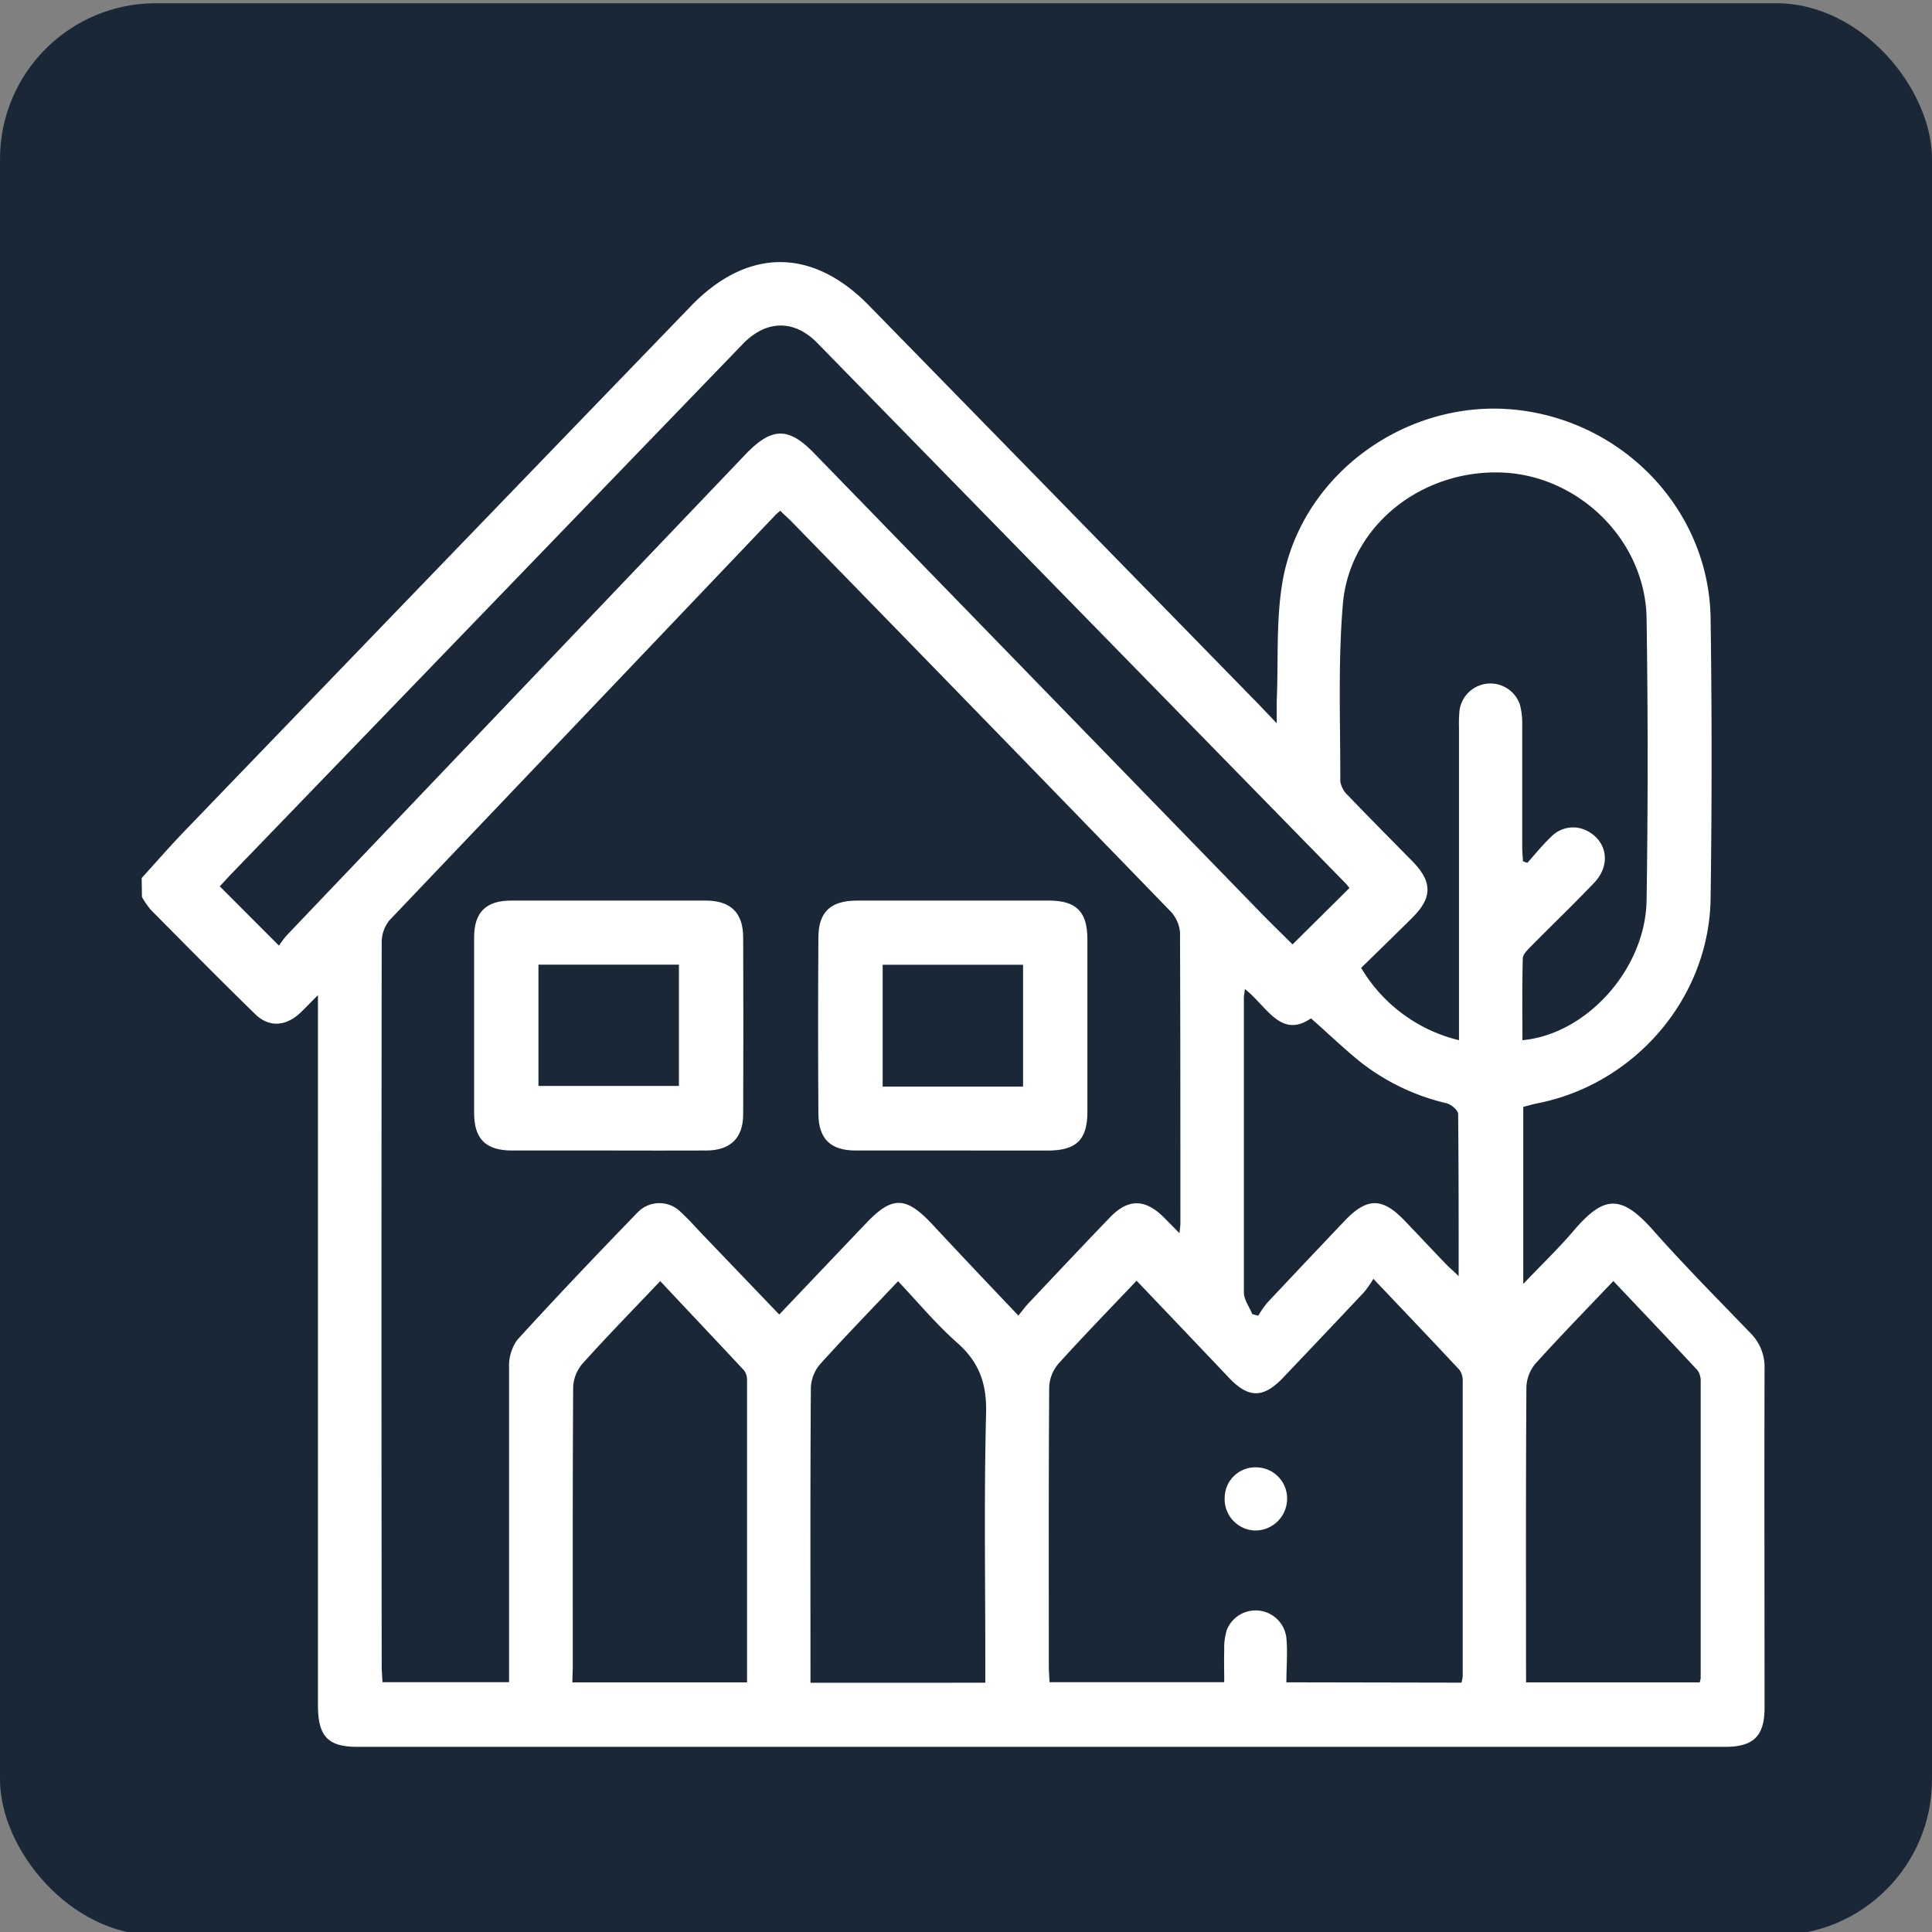<svg xmlns="http://www.w3.org/2000/svg" id="Layer_1" data-name="Layer 1" viewBox="0 0 300 300"><rect x="0" y="0" width="300" height="300" fill="#808080" stroke="none"/><defs><style>.cls-1{fill:#192737;}.cls-2{fill:#fff;}</style></defs><rect class="cls-1" y="0.5" width="300" height="300" rx="24.2"></rect><path class="cls-2" d="M22,136.34c2.25-2.47,4.44-5,6.76-7.4Q68,88.2,107.33,47.48c8.73-9,18.81-9.08,27.64,0q30,30.69,60,61.4c.91.93,1.8,1.88,3.28,3.43,0-1.63,0-2.54,0-3.46.28-6.37-.16-12.89,1-19.09C202.42,73.41,218.5,62,235.08,63.6c17,1.66,30.29,15.61,30.54,32.39q.31,21.77,0,43.55c-.22,15.42-11.75,28.82-26.92,31.79-.71.14-1.4.35-2.17.55v27.49c2.85-3,5.48-5.51,7.83-8.27,4.71-5.53,7.39-5.67,12.4,0,4.83,5.46,10,10.65,15.05,15.9a7.43,7.43,0,0,1,2.19,5.51c-.05,17.55,0,35.1,0,52.65,0,4.4-1.69,6.09-6.11,6.09H55.53c-4.64,0-6.16-1.62-6.16-6.52q0-53.26,0-106.53v-3.68c-1.25,1.26-2,2.05-2.77,2.78-2.25,2.09-4.86,2.27-7,.15-5.46-5.32-10.81-10.75-16.18-16.17a13.39,13.39,0,0,1-1.38-2Zm136.13,67.94c.64-.78,1.11-1.44,1.66-2,4.16-4.41,8.32-8.83,12.53-13.21,2.86-3,5.52-2.93,8.44,0l2.39,2.42c.09-.89.14-1.2.14-1.51,0-15.09,0-30.18-.06-45.26a5.49,5.49,0,0,0-1.59-3.33Q152.39,111.21,123,81.08c-.6-.61-1.24-1.18-1.85-1.77-.35.31-.55.46-.72.64q-30,31.5-60,63a5.52,5.52,0,0,0-1.16,3.5q-.07,56.08,0,112.17c0,.87.08,1.73.12,2.59H79.05v-2.84c0-15.34,0-30.67,0-46a6.92,6.92,0,0,1,1.26-4.3c6.13-6.73,12.41-13.32,18.74-19.85a4.68,4.68,0,0,1,6.67,0c1,.92,2,2,2.92,3L121,204.12c4.64-4.88,9.09-9.57,13.55-14.24,3.95-4.14,6.07-4.11,10,0C148.93,194.59,153.38,199.28,158.13,204.28Zm68.81,57a6.73,6.73,0,0,0,.19-1q0-22.89,0-45.77a2.87,2.87,0,0,0-.51-1.8c-4.28-4.59-8.62-9.14-13.36-14.13a18.12,18.12,0,0,1-1.44,2.06q-6.33,6.72-12.69,13.4c-3,3.1-5.29,3.07-8.29-.09l-1.35-1.43c-4.28-4.5-8.56-9-13-13.65-4.19,4.41-8.24,8.57-12.13,12.88a6,6,0,0,0-1.44,3.62c-.1,14.43-.06,28.86-.06,43.3,0,.8.07,1.6.11,2.54h27.13c0-1.74-.05-3.36,0-5a9.32,9.32,0,0,1,.41-3.14,4.81,4.81,0,0,1,9.24,1.28c.21,2.24,0,4.52,0,6.88ZM209.55,137.88c-.22-.26-.41-.51-.64-.75q-41-41.94-82-83.87c-3.63-3.71-8-3.59-11.63.22L36,135.62c-.71.73-1.39,1.51-1.88,2l9.2,9.22a14.83,14.83,0,0,1,1.23-1.63q35.64-37.38,71.3-74.75c4-4.13,6.59-4.18,10.53-.12l69.43,71.43c1.65,1.69,3.35,3.34,4.9,4.88Zm17,23.65v-3.29q0-22.63,0-45.27a22.08,22.08,0,0,1,.09-2.7,4.84,4.84,0,0,1,9.38-.83,11.45,11.45,0,0,1,.35,3.15c0,6.32,0,12.63,0,18.95,0,.73.08,1.47.12,2.2l.67.25c1.21-1.34,2.34-2.77,3.65-4a4.73,4.73,0,0,1,6.08-.72c2.78,1.75,3.13,5.22.64,7.82-3.17,3.32-6.48,6.5-9.71,9.77-.55.57-1.34,1.28-1.36,1.94-.12,4.23-.06,8.47-.06,12.72,10-.92,19.12-11.09,19.28-21.72q.33-21.89,0-43.79c-.18-12-10.39-22.11-22.36-22.63-12.55-.54-23.77,8.29-24.8,20.42-.77,9.13-.38,18.35-.4,27.53a3.84,3.84,0,0,0,1.24,2.23c3.29,3.44,6.65,6.81,10,10.22,3.06,3.15,3.07,5.59,0,8.66-2.64,2.64-5.34,5.24-8,7.85A24.27,24.27,0,0,0,226.58,161.53ZM153,261.29v-3c0-12.95-.21-25.9.12-38.84.12-4.57-1.06-7.91-4.46-10.92s-6.1-6.31-9.21-9.58c-4.2,4.44-8.26,8.61-12.15,12.93a6,6,0,0,0-1.39,3.63c-.1,14.42-.06,28.85-.06,43.27v2.52Zm-64.13-.05H116c0-15.77,0-31.33,0-46.9a2.44,2.44,0,0,0-.48-1.56c-4.29-4.61-8.62-9.17-13-13.85-4.15,4.37-8.22,8.53-12.1,12.85A6,6,0,0,0,89,215.41c-.09,14.51-.06,29-.06,43.53Zm148.1,0h26.95a3.21,3.21,0,0,0,.16-.65q0-23,0-46a2.88,2.88,0,0,0-.48-1.8c-4.29-4.62-8.63-9.17-13.08-13.87-4.14,4.35-8.2,8.51-12.09,12.82a6,6,0,0,0-1.41,3.64c-.1,14.51-.06,29-.06,43.52ZM193.31,153.58c-.09.71-.16,1-.16,1.34,0,15.26,0,30.51,0,45.77,0,1.12.85,2.24,1.3,3.36l.93.26a15,15,0,0,1,1.38-2q6-6.39,12-12.7c3.47-3.67,5.85-3.7,9.29-.13,2.16,2.25,4.29,4.53,6.45,6.78.51.54,1.09,1,2,1.9,0-8.8,0-17-.08-25.16,0-.59-1.06-1.5-1.77-1.68a34.24,34.24,0,0,1-13.41-6.42c-2.6-2.1-5-4.42-7.67-6.77C198.86,161.36,196.72,156.24,193.31,153.58Z"></path><path class="cls-2" d="M94.5,178.65c-5,0-10,0-15,0-4.07,0-5.87-1.79-5.88-5.82q0-13.63,0-27.27c0-3.89,1.83-5.71,5.73-5.72q15.12,0,30.22,0c3.87,0,5.81,1.87,5.83,5.69q.06,13.75,0,27.51c0,3.68-2,5.58-5.67,5.61C104.65,178.68,99.58,178.65,94.5,178.65ZM83.61,149.79v18.83h21.81V149.79Z"></path><path class="cls-2" d="M147.86,178.65c-5,0-10,0-15,0-3.9,0-5.76-1.81-5.78-5.72q-.09-13.66,0-27.32c0-4,1.88-5.76,6-5.77q14.9,0,29.77,0c4.26,0,6,1.71,6,6q0,13.41,0,26.82c0,4.36-1.75,6-6.19,6Zm11-9.92V149.81H137.06v18.92Z"></path><path class="cls-2" d="M190.17,232.48a4.76,4.76,0,0,1,5-4.63,4.83,4.83,0,0,1,4.69,5,4.94,4.94,0,0,1-5.16,4.8A4.88,4.88,0,0,1,190.17,232.48Z"></path></svg>